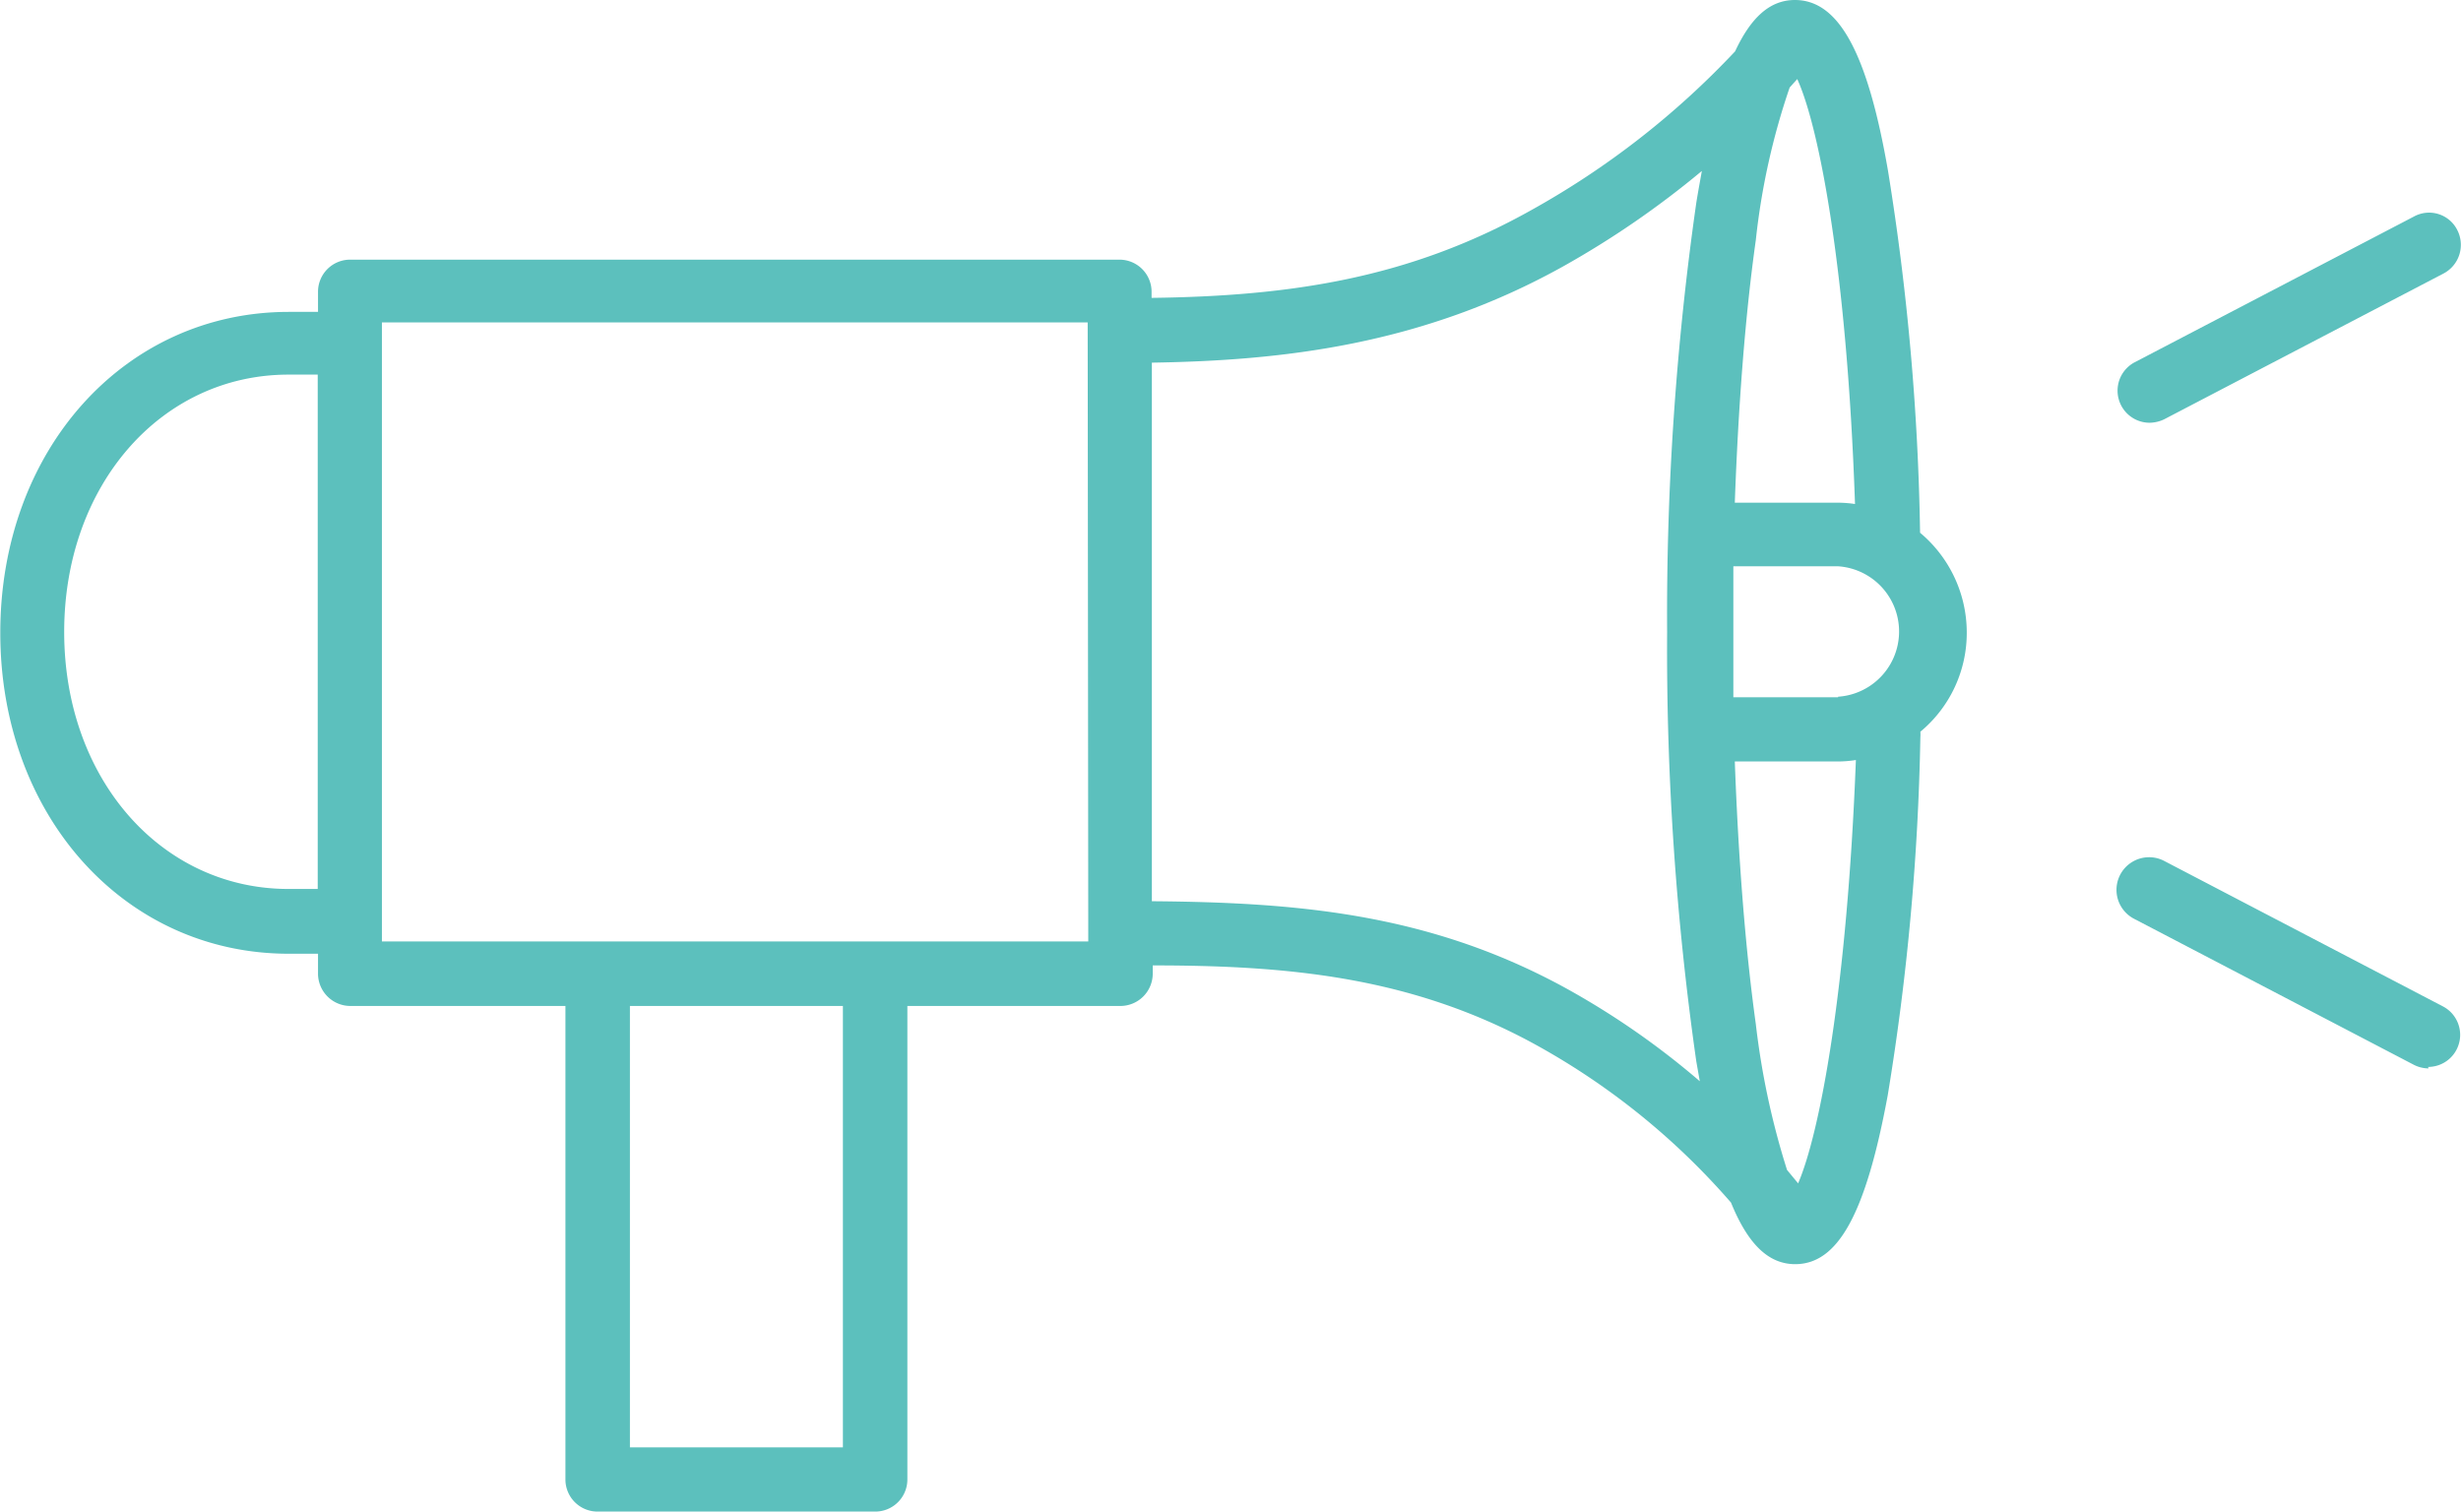 <svg xmlns="http://www.w3.org/2000/svg" viewBox="0 0 84.35 51.81"><defs><style>.cls-1{fill:#5cc0bd;}</style></defs><g id="レイヤー_2" data-name="レイヤー 2"><g id="text"><path class="cls-1" d="M67.41,21.66a4.46,4.46,0,0,0-1.6-3.4,85.67,85.67,0,0,0-1.1-12.41C64,1.75,63,0,61.52,0c-.83,0-1.49.56-2.05,1.76a28.69,28.69,0,0,1-7,5.45c-4.18,2.34-8.27,2.94-13,3V10a1.1,1.1,0,0,0-1.1-1.1H12a1.1,1.1,0,0,0-1.1,1.1v.69h-1c-5.64,0-9.89,4.74-9.89,11s4.25,11,9.89,11h1v.7A1.11,1.11,0,0,0,12,34.48h7.38V50.71a1.1,1.1,0,0,0,1.1,1.1H30a1.1,1.1,0,0,0,1.1-1.1V34.48h7.31a1.11,1.11,0,0,0,1.1-1.11v-.28c4.6,0,8.8.38,13,2.65a24.51,24.51,0,0,1,6.82,5.48c.59,1.45,1.3,2.11,2.2,2.11h0c1.47,0,2.42-1.73,3.17-5.78a84.76,84.76,0,0,0,1.12-12.28,1.23,1.23,0,0,0,0-.19A4.4,4.4,0,0,0,67.41,21.66ZM63,23.9H59.41c0-.74,0-1.49,0-2.25s0-1.5,0-2.24H63a2.24,2.24,0,0,1,0,4.47Zm.61-6.62a4.07,4.07,0,0,0-.61-.05H59.46c.12-3.34.36-6.45.72-9A24,24,0,0,1,61.34,3l.26-.29C62.36,4.37,63.31,9.36,63.58,17.28ZM9.89,30.47c-4.38,0-7.69-3.79-7.69-8.81s3.31-8.82,7.69-8.82h1V30.47Zm19,19.14h-7.3V34.48h7.3Zm8.41-17.34H13.09V11.05H37.28ZM53.54,33.8c-4.65-2.51-9.15-2.87-14.06-2.91V12.43c4.49-.07,9.26-.61,14.08-3.29a31.27,31.27,0,0,0,4.77-3.28c-.06.35-.13.71-.19,1.09a99.71,99.71,0,0,0-1,14.71,99.76,99.76,0,0,0,1,14.72l.12.68A27.17,27.17,0,0,0,53.54,33.8Zm8.09,6.76-.38-.46a26.66,26.66,0,0,1-1.07-5c-.36-2.59-.6-5.7-.72-9H63a4.07,4.07,0,0,0,.61-.05C63.31,33.86,62.38,38.82,61.63,40.56Z"/><path class="cls-1" d="M73.67,14.49a1.1,1.1,0,0,1-.51-2.07l9.58-5a1.08,1.08,0,0,1,1.48.46,1.11,1.11,0,0,1-.46,1.49l-9.58,5A1.19,1.19,0,0,1,73.67,14.49Z"/><path class="cls-1" d="M83.24,36.62a1.11,1.11,0,0,1-.5-.12l-9.58-5a1.1,1.1,0,1,1,1-2l9.58,5a1.1,1.1,0,0,1-.52,2.07Z"/></g></g></svg>